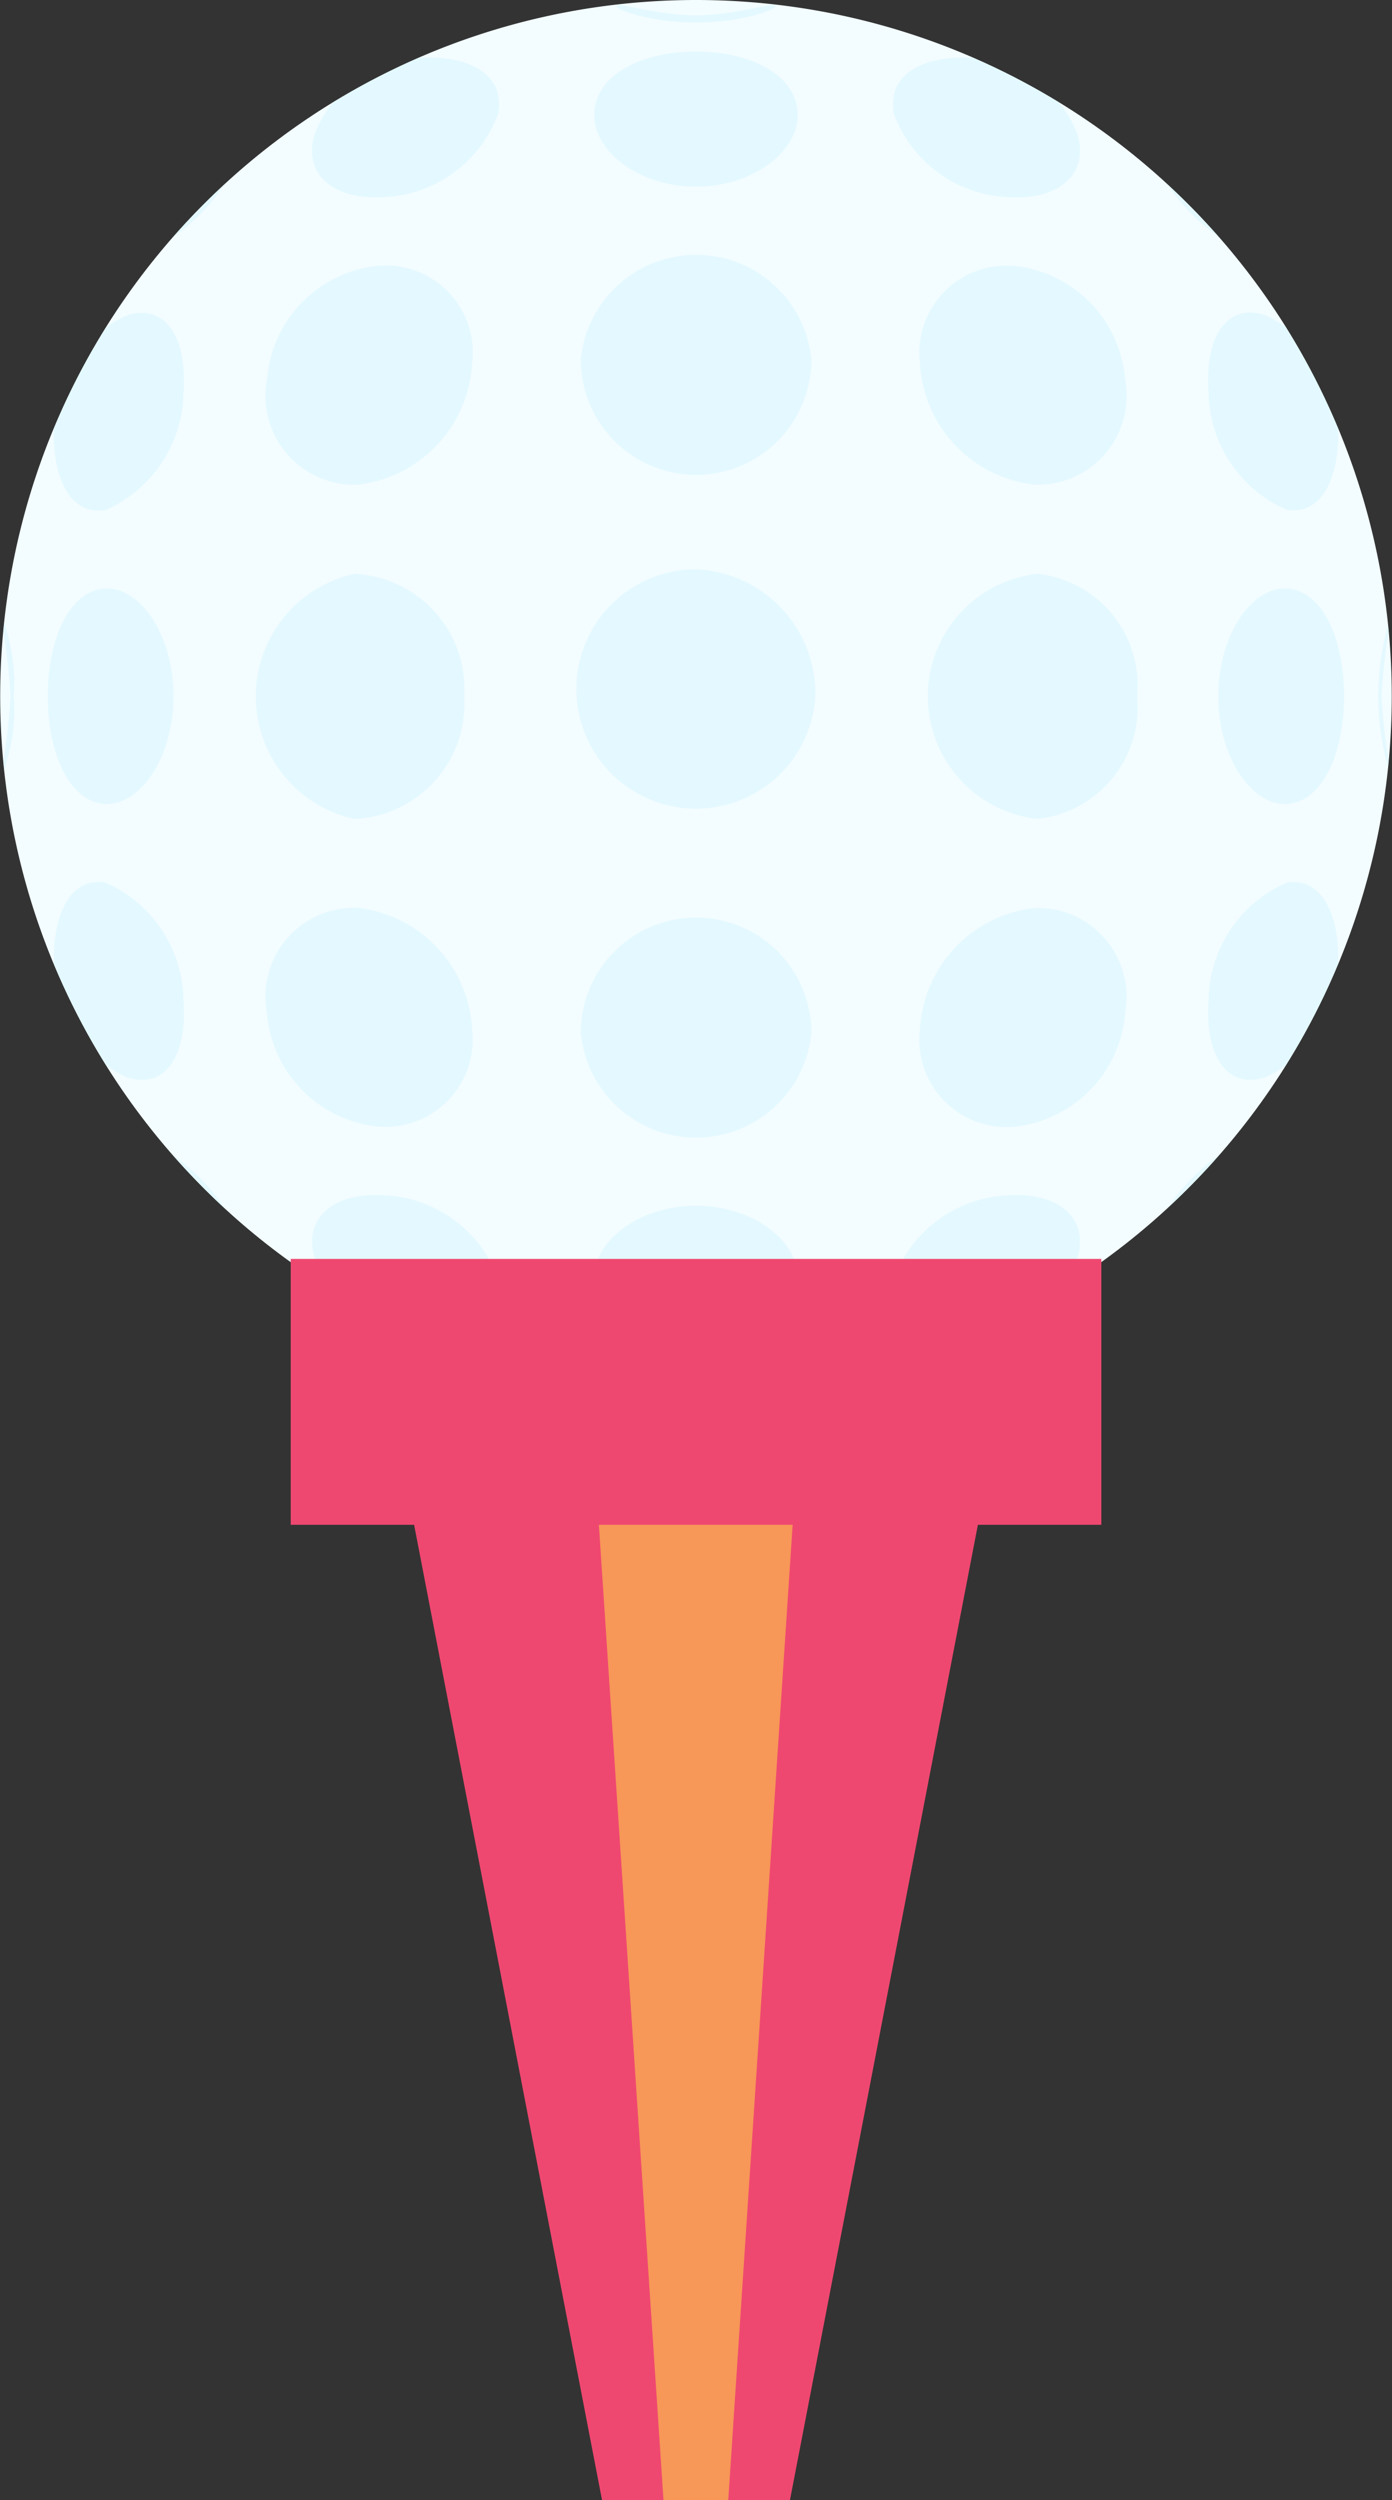 <svg id="Group_35974" data-name="Group 35974" xmlns="http://www.w3.org/2000/svg" xmlns:xlink="http://www.w3.org/1999/xlink" width="27.775" height="49.854" viewBox="0 0 27.775 49.854">
  <rect x="0" y="0" width="27.775" height="49.854" fill="#333333" stroke="none"/>
  <defs>
    <clipPath id="clip-path">
      <rect id="Rectangle_15651" data-name="Rectangle 15651" width="27.775" height="49.853" fill="none"/>
    </clipPath>
    <clipPath id="clip-path-3">
      <rect id="Rectangle_15647" data-name="Rectangle 15647" width="27.775" height="27.767" fill="none"/>
    </clipPath>
    <clipPath id="clip-path-4">
      <path id="Path_9520" data-name="Path 9520" d="M27.8,13.884A13.883,13.883,0,1,1,13.918,0,13.883,13.883,0,0,1,27.8,13.884" transform="translate(-0.034)" fill="none"/>
    </clipPath>
    <clipPath id="clip-path-5">
      <rect id="Rectangle_15646" data-name="Rectangle 15646" width="27.775" height="27.57" fill="none"/>
    </clipPath>
    <clipPath id="clip-path-6">
      <rect id="Rectangle_15648" data-name="Rectangle 15648" width="4.287" height="22.628" fill="none"/>
    </clipPath>
  </defs>
  <g id="Group_34922" data-name="Group 34922" clip-path="url(#clip-path)">
    <g id="Group_34921" data-name="Group 34921">
      <g id="Group_34920" data-name="Group 34920" clip-path="url(#clip-path)">
        <path id="Path_9470" data-name="Path 9470" d="M27.8,13.884A13.883,13.883,0,1,1,13.917,0,13.883,13.883,0,0,1,27.8,13.884" transform="translate(-0.03)" fill="#f3fcff"/>
        <g id="Group_34916" data-name="Group 34916" opacity="0.9">
          <g id="Group_34915" data-name="Group 34915">
            <g id="Group_34914" data-name="Group 34914" clip-path="url(#clip-path-3)">
              <g id="Group_34913" data-name="Group 34913" transform="translate(0.004)">
                <g id="Group_34912" data-name="Group 34912" clip-path="url(#clip-path-4)">
                  <g id="Group_34911" data-name="Group 34911" transform="translate(-0.004 0.098)" opacity="0.5" style="mix-blend-mode: multiply;isolation: isolate">
                    <g id="Group_34910" data-name="Group 34910">
                      <g id="Group_34909" data-name="Group 34909" clip-path="url(#clip-path-5)">
                        <path id="Path_9471" data-name="Path 9471" d="M4.545,4A4.017,4.017,0,0,1,3.1,5.544c-.5.256-.813-.178-.8-.978A1.44,1.44,0,0,1,3.668,3.1c.752-.008,1.14.346.877.9" transform="translate(-2.008 -2.817)" fill="#cff6fd"/>
                        <path id="Path_9472" data-name="Path 9472" d="M31.757,2.91a9.713,9.713,0,0,1-1.992,1.013c-.722.223-1-.069-.674-.513a2.722,2.722,0,0,1,1.979-.686c.757-.007,1.051-.046.687.185" transform="translate(-25.357 -2.478)" fill="#cff6fd"/>
                        <path id="Path_9473" data-name="Path 9473" d="M64.568.9a8.239,8.239,0,0,1-2.054.417c-.931.033-1.32-.1-.976-.233a10.107,10.107,0,0,1,2.033.008c.763,0,1.2-.247,1-.192" transform="translate(-53.783 -0.88)" fill="#cff6fd"/>
                        <path id="Path_9474" data-name="Path 9474" d="M102.1.8c.105.047-.608.343-1.584.343S98.83.845,98.935.8s.82.2,1.584.2S102,.75,102.1.8" transform="translate(-86.631 -0.792)" fill="#cff6fd"/>
                        <path id="Path_9475" data-name="Path 9475" d="M139.4,1.085c.344.136-.045.266-.976.233A8.245,8.245,0,0,1,136.371.9c-.2-.055.234.191,1,.192a10.116,10.116,0,0,1,2.033-.008" transform="translate(-119.381 -0.88)" fill="#cff6fd"/>
                        <path id="Path_9476" data-name="Path 9476" d="M173.577,3.409c.327.444.048.735-.674.513a9.722,9.722,0,0,1-1.992-1.013c-.364-.231-.07-.192.687-.185a2.723,2.723,0,0,1,1.979.686" transform="translate(-149.536 -2.478)" fill="#cff6fd"/>
                        <path id="Path_9477" data-name="Path 9477" d="M204.76,4.566c.008.8-.305,1.234-.8.978A4.017,4.017,0,0,1,202.508,4c-.263-.555.125-.908.877-.9a1.441,1.441,0,0,1,1.375,1.462" transform="translate(-177.27 -2.817)" fill="#cff6fd"/>
                        <path id="Path_9478" data-name="Path 9478" d="M2.968,30.745a11.423,11.423,0,0,1-.934,2.041c-.19.338-.14-.018-.132-.823a2.85,2.85,0,0,1,.642-2.02c.411-.3.654.029.424.8" transform="translate(-1.655 -26.223)" fill="#cff6fd"/>
                        <path id="Path_9479" data-name="Path 9479" d="M19.686,18.706a3.9,3.9,0,0,1-1.9,1.964c-.713.261-.945-.2-.667-.968a3.214,3.214,0,0,1,1.737-1.776c.715-.258,1.109.016.826.78" transform="translate(-14.894 -15.714)" fill="#cff6fd"/>
                        <path id="Path_9480" data-name="Path 9480" d="M53.82,10.345a2.542,2.542,0,0,1-2.25,1.667c-1.085.077-1.655-.494-1.407-1.266a2.406,2.406,0,0,1,2.118-1.513c.981-.045,1.677.351,1.539,1.111" transform="translate(-43.879 -8.182)" fill="#cff6fd"/>
                        <path id="Path_9481" data-name="Path 9481" d="M99.477,9.465c.073.752-.836,1.514-2.026,1.514s-2.1-.761-2.026-1.514.983-1.179,2.026-1.179,1.953.426,2.026,1.179" transform="translate(-83.564 -7.355)" fill="#cff6fd"/>
                        <path id="Path_9482" data-name="Path 9482" d="M147.044,10.747c.248.772-.322,1.343-1.407,1.266a2.542,2.542,0,0,1-2.25-1.667c-.138-.76.558-1.156,1.539-1.111a2.4,2.4,0,0,1,2.118,1.513" transform="translate(-125.552 -8.182)" fill="#cff6fd"/>
                        <path id="Path_9483" data-name="Path 9483" d="M186.861,19.7c.279.765.046,1.229-.667.968a3.9,3.9,0,0,1-1.9-1.964c-.283-.764.111-1.038.826-.78a3.214,3.214,0,0,1,1.737,1.776" transform="translate(-161.314 -15.714)" fill="#cff6fd"/>
                        <path id="Path_9484" data-name="Path 9484" d="M213.382,31.963c.007.805.058,1.161-.132.823a11.422,11.422,0,0,1-.934-2.041c-.23-.772.013-1.105.424-.8a2.85,2.85,0,0,1,.642,2.02" transform="translate(-185.853 -26.223)" fill="#cff6fd"/>
                        <path id="Path_9485" data-name="Path 9485" d="M.429,62.92a11.144,11.144,0,0,1-.342,2.107c-.031.18.2-.315.2-1.126a12.72,12.72,0,0,1-.015-2.076c.114-.323.188.115.155,1.095" transform="translate(-0.073 -54.148)" fill="#cff6fd"/>
                        <path id="Path_9486" data-name="Path 9486" d="M11.228,51.745A2.6,2.6,0,0,1,9.676,54.1c-.705.123-1.08-.644-1.031-1.69a2.47,2.47,0,0,1,1.461-2.191c.718-.233,1.2.38,1.122,1.53" transform="translate(-7.567 -44.03)" fill="#cff6fd"/>
                        <path id="Path_9487" data-name="Path 9487" d="M46.891,44.581A2.577,2.577,0,0,1,44.61,47,1.771,1.771,0,0,1,42.8,44.908a2.476,2.476,0,0,1,2.164-2.267,1.74,1.74,0,0,1,1.929,1.941" transform="translate(-37.472 -37.434)" fill="#cff6fd"/>
                        <path id="Path_9488" data-name="Path 9488" d="M97.83,42.864a2.3,2.3,0,1,1-4.6,0,2.311,2.311,0,0,1,4.6,0" transform="translate(-81.641 -35.794)" fill="#cff6fd"/>
                        <path id="Path_9489" data-name="Path 9489" d="M151.781,44.909A1.771,1.771,0,0,1,149.969,47a2.577,2.577,0,0,1-2.281-2.414,1.74,1.74,0,0,1,1.929-1.94,2.475,2.475,0,0,1,2.164,2.267" transform="translate(-129.331 -37.435)" fill="#cff6fd"/>
                        <path id="Path_9490" data-name="Path 9490" d="M196.564,52.405c.048,1.045-.326,1.813-1.031,1.69a2.6,2.6,0,0,1-1.552-2.35c-.081-1.15.4-1.764,1.122-1.53a2.469,2.469,0,0,1,1.461,2.191" transform="translate(-169.866 -44.03)" fill="#cff6fd"/>
                        <path id="Path_9491" data-name="Path 9491" d="M220.729,63.9c0,.811.233,1.306.2,1.126a11.146,11.146,0,0,1-.342-2.107c-.033-.98.042-1.417.155-1.095a12.737,12.737,0,0,1-.015,2.076" transform="translate(-193.169 -54.149)" fill="#cff6fd"/>
                        <path id="Path_9492" data-name="Path 9492" d="M.273,99.887A3.574,3.574,0,0,1,0,101.557a13.2,13.2,0,0,0,.212-1.669A13.229,13.229,0,0,0,0,98.218a3.578,3.578,0,0,1,.272,1.669" transform="translate(0 -86.102)" fill="#cff6fd"/>
                        <path id="Path_9493" data-name="Path 9493" d="M10.207,96.574c0,1.257-.7,2.218-1.4,2.145S7.7,97.684,7.7,96.574s.409-2.073,1.108-2.145,1.4.889,1.4,2.145" transform="translate(-6.746 -82.789)" fill="#cff6fd"/>
                        <path id="Path_9494" data-name="Path 9494" d="M45.108,94.5a2.3,2.3,0,0,1-2.188,2.443,2.5,2.5,0,0,1,0-4.886A2.3,2.3,0,0,1,45.108,94.5" transform="translate(-35.846 -80.711)" fill="#cff6fd"/>
                        <path id="Path_9495" data-name="Path 9495" d="M97.351,93.891a2.386,2.386,0,1,1-2.382-2.53,2.486,2.486,0,0,1,2.382,2.53" transform="translate(-81.082 -80.106)" fill="#cff6fd"/>
                        <path id="Path_9496" data-name="Path 9496" d="M153.15,94.5a2.237,2.237,0,0,1-1.987,2.443,2.458,2.458,0,0,1,0-4.886A2.237,2.237,0,0,1,153.15,94.5" transform="translate(-130.462 -80.712)" fill="#cff6fd"/>
                        <path id="Path_9497" data-name="Path 9497" d="M198.159,96.574c0,1.11-.409,2.073-1.108,2.145s-1.4-.889-1.4-2.145.7-2.218,1.4-2.145,1.108,1.036,1.108,2.145" transform="translate(-171.341 -82.789)" fill="#cff6fd"/>
                        <path id="Path_9498" data-name="Path 9498" d="M221.364,99.887a13.211,13.211,0,0,0,.212,1.669,5.262,5.262,0,0,1,0-3.338,13.208,13.208,0,0,0-.212,1.669" transform="translate(-193.802 -86.102)" fill="#cff6fd"/>
                        <path id="Path_9499" data-name="Path 9499" d="M.429,136.958c.033.98-.041,1.417-.155,1.094a12.719,12.719,0,0,1,.015-2.076c0-.811-.233-1.306-.2-1.126a11.144,11.144,0,0,1,.342,2.107" transform="translate(-0.073 -118.159)" fill="#cff6fd"/>
                        <path id="Path_9500" data-name="Path 9500" d="M11.227,143.91c.081,1.15-.4,1.764-1.122,1.53a2.469,2.469,0,0,1-1.461-2.191c-.048-1.045.326-1.813,1.031-1.69a2.6,2.6,0,0,1,1.552,2.35" transform="translate(-7.566 -124.055)" fill="#cff6fd"/>
                        <path id="Path_9501" data-name="Path 9501" d="M46.891,148.1a1.74,1.74,0,0,1-1.929,1.94,2.476,2.476,0,0,1-2.164-2.267,1.771,1.771,0,0,1,1.812-2.087,2.577,2.577,0,0,1,2.281,2.414" transform="translate(-37.472 -127.681)" fill="#cff6fd"/>
                        <path id="Path_9502" data-name="Path 9502" d="M97.83,149.261a2.311,2.311,0,0,1-4.6,0,2.3,2.3,0,1,1,4.6,0" transform="translate(-81.641 -128.761)" fill="#cff6fd"/>
                        <path id="Path_9503" data-name="Path 9503" d="M151.781,147.777a2.476,2.476,0,0,1-2.164,2.267,1.74,1.74,0,0,1-1.929-1.94,2.577,2.577,0,0,1,2.281-2.414,1.771,1.771,0,0,1,1.812,2.087" transform="translate(-129.331 -127.681)" fill="#cff6fd"/>
                        <path id="Path_9504" data-name="Path 9504" d="M196.564,143.249a2.469,2.469,0,0,1-1.461,2.191c-.718.233-1.2-.38-1.122-1.53a2.6,2.6,0,0,1,1.552-2.35c.705-.123,1.08.644,1.031,1.69" transform="translate(-169.866 -124.055)" fill="#cff6fd"/>
                        <path id="Path_9505" data-name="Path 9505" d="M220.729,135.976a12.737,12.737,0,0,1,.015,2.076c-.114.323-.188-.115-.155-1.094a11.149,11.149,0,0,1,.342-2.107c.031-.18-.2.315-.2,1.126" transform="translate(-193.169 -118.158)" fill="#cff6fd"/>
                        <path id="Path_9506" data-name="Path 9506" d="M2.969,170.974c.23.772-.013,1.105-.424.8a2.85,2.85,0,0,1-.642-2.02c-.007-.805-.058-1.161.132-.823a11.424,11.424,0,0,1,.934,2.041" transform="translate(-1.656 -147.926)" fill="#cff6fd"/>
                        <path id="Path_9507" data-name="Path 9507" d="M19.685,184.212c.283.764-.111,1.038-.826.78a3.214,3.214,0,0,1-1.737-1.776c-.279-.764-.046-1.229.667-.968a3.9,3.9,0,0,1,1.9,1.964" transform="translate(-14.894 -159.634)" fill="#cff6fd"/>
                        <path id="Path_9508" data-name="Path 9508" d="M53.82,193.435c.138.76-.558,1.156-1.539,1.111a2.4,2.4,0,0,1-2.118-1.513c-.248-.771.322-1.343,1.407-1.266a2.542,2.542,0,0,1,2.25,1.667" transform="translate(-43.878 -168.029)" fill="#cff6fd"/>
                        <path id="Path_9509" data-name="Path 9509" d="M99.475,195c-.073.752-.983,1.179-2.026,1.179S95.5,195.752,95.424,195s.836-1.514,2.026-1.514,2.1.761,2.026,1.514" transform="translate(-83.562 -169.54)" fill="#cff6fd"/>
                        <path id="Path_9510" data-name="Path 9510" d="M147.043,193.033a2.4,2.4,0,0,1-2.118,1.513c-.982.045-1.677-.351-1.539-1.111a2.542,2.542,0,0,1,2.25-1.667c1.085-.077,1.655.494,1.407,1.266" transform="translate(-125.552 -168.029)" fill="#cff6fd"/>
                        <path id="Path_9511" data-name="Path 9511" d="M186.861,183.216a3.214,3.214,0,0,1-1.737,1.776c-.715.258-1.109-.016-.826-.78a3.9,3.9,0,0,1,1.9-1.964c.713-.261.945.2.667.968" transform="translate(-161.314 -159.634)" fill="#cff6fd"/>
                        <path id="Path_9512" data-name="Path 9512" d="M213.382,169.756a2.85,2.85,0,0,1-.642,2.02c-.411.3-.654-.029-.424-.8a11.423,11.423,0,0,1,.934-2.041c.19-.338.14.018.132.823" transform="translate(-185.853 -147.926)" fill="#cff6fd"/>
                        <path id="Path_9513" data-name="Path 9513" d="M4.544,201.722c.263.555-.125.908-.877.9a1.44,1.44,0,0,1-1.375-1.462c-.008-.8.305-1.234.8-.978a4.016,4.016,0,0,1,1.448,1.54" transform="translate(-2.007 -175.34)" fill="#cff6fd"/>
                        <path id="Path_9514" data-name="Path 9514" d="M31.756,211.5c.364.231.07.192-.687.185A2.722,2.722,0,0,1,29.09,211c-.327-.444-.049-.735.674-.513a9.725,9.725,0,0,1,1.992,1.013" transform="translate(-25.356 -184.357)" fill="#cff6fd"/>
                        <path id="Path_9515" data-name="Path 9515" d="M64.568,219.5c.2.055-.233-.191-1-.192a10.108,10.108,0,0,1-2.033.008c-.344-.136.045-.266.976-.233a8.248,8.248,0,0,1,2.054.417" transform="translate(-53.782 -191.954)" fill="#cff6fd"/>
                        <path id="Path_9516" data-name="Path 9516" d="M102.1,220.178c-.1.047-.82-.2-1.584-.2s-1.479.252-1.584.2.608-.343,1.584-.343,1.689.3,1.584.343" transform="translate(-86.631 -192.614)" fill="#cff6fd"/>
                        <path id="Path_9517" data-name="Path 9517" d="M139.4,219.319a10.108,10.108,0,0,1-2.033-.008c-.763,0-1.2.247-1,.192a8.247,8.247,0,0,1,2.054-.417c.931-.033,1.32.1.976.233" transform="translate(-119.381 -191.954)" fill="#cff6fd"/>
                        <path id="Path_9518" data-name="Path 9518" d="M173.577,210.995a2.723,2.723,0,0,1-1.979.686c-.757.007-1.051.046-.687-.185a9.723,9.723,0,0,1,1.992-1.013c.722-.223,1,.069.674.513" transform="translate(-149.536 -184.357)" fill="#cff6fd"/>
                        <path id="Path_9519" data-name="Path 9519" d="M204.76,201.16a1.44,1.44,0,0,1-1.375,1.462c-.752.008-1.14-.345-.877-.9a4.016,4.016,0,0,1,1.448-1.539c.5-.256.813.178.8.978" transform="translate(-177.27 -175.339)" fill="#cff6fd"/>
                      </g>
                    </g>
                  </g>
                </g>
              </g>
            </g>
          </g>
        </g>
        <path id="Path_9521" data-name="Path 9521" d="M69.673,241.709H65.924l-4.363-22.628H74.036Z" transform="translate(-53.911 -191.855)" fill="#ef4870"/>
        <g id="Group_34919" data-name="Group 34919" transform="translate(11.744 27.226)" opacity="0.6" style="mix-blend-mode: soft-light;isolation: isolate">
          <g id="Group_34918" data-name="Group 34918">
            <g id="Group_34917" data-name="Group 34917" clip-path="url(#clip-path-6)">
              <path id="Path_9522" data-name="Path 9522" d="M97.292,241.709H96l-1.5-22.628h4.287Z" transform="translate(-94.505 -219.081)" fill="#fbcc48"/>
            </g>
          </g>
        </g>
        <rect id="Rectangle_15649" data-name="Rectangle 15649" width="16.174" height="5.302" transform="translate(5.801 25.103)" fill="#ef4870"/>
      </g>
    </g>
  </g>
</svg>
